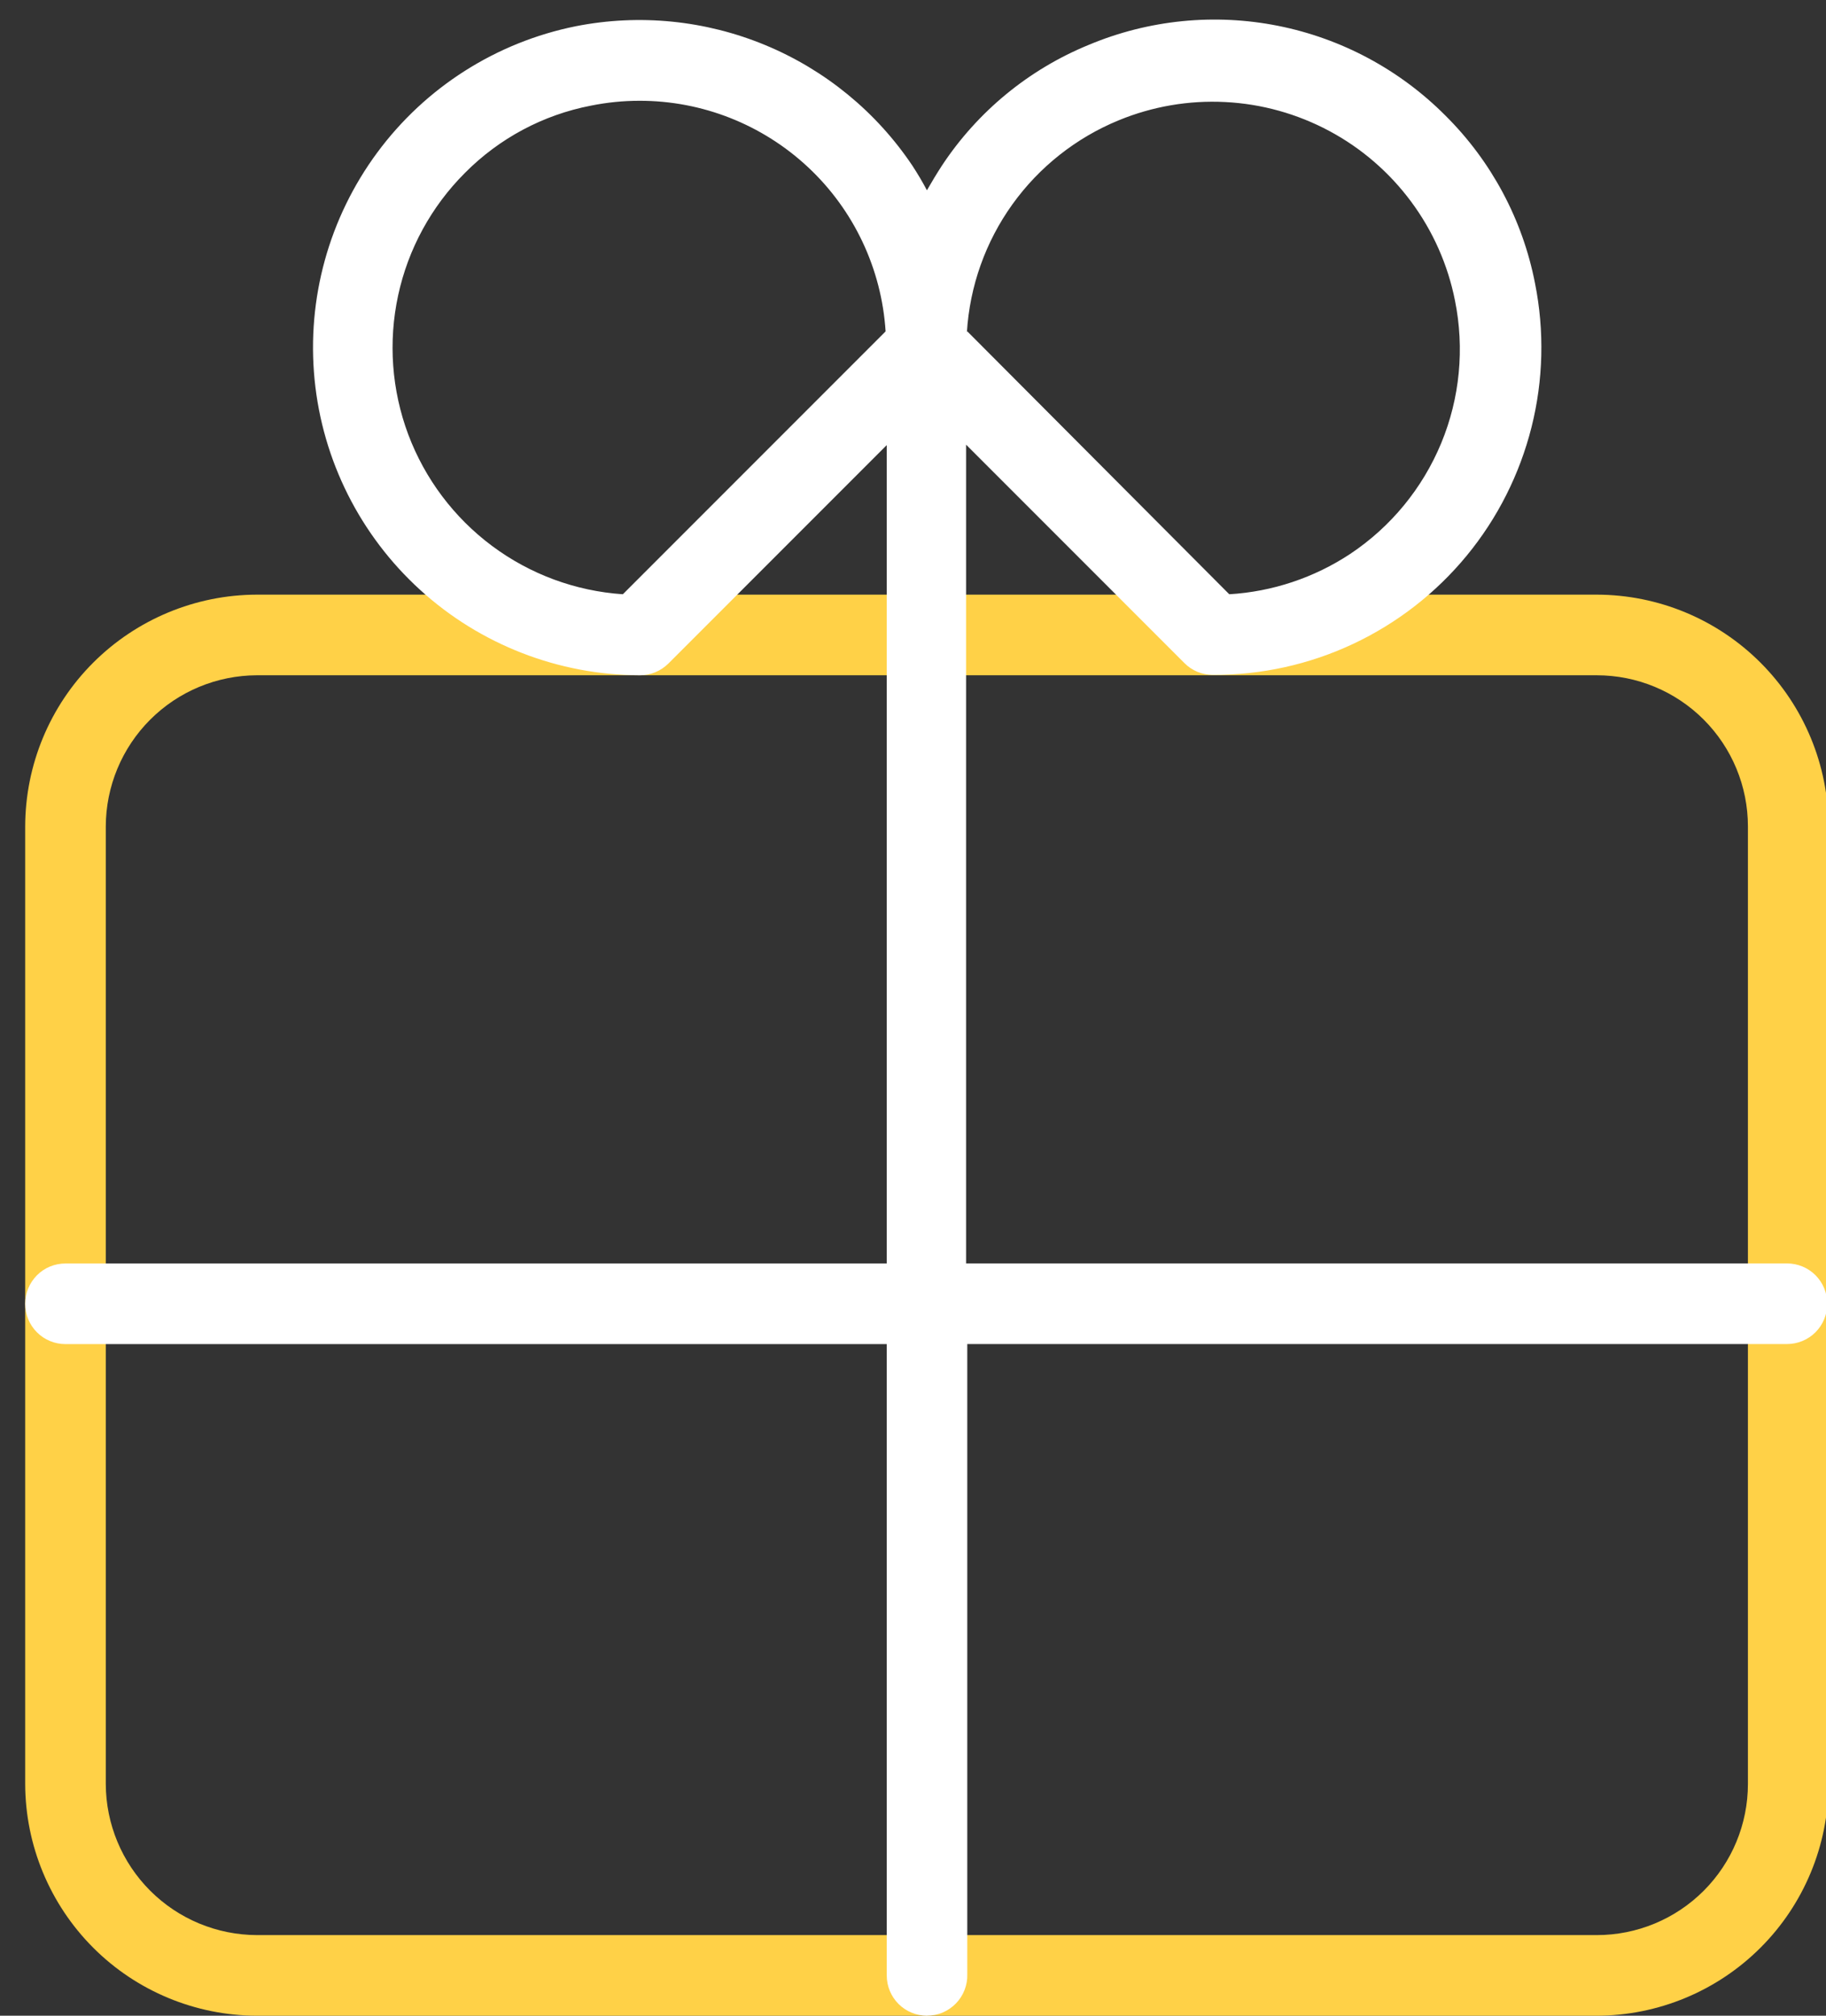 <!-- Generated by IcoMoon.io -->
<svg version="1.1" xmlns="http://www.w3.org/2000/svg" width="29" height="32" viewBox="0 0 29 32">
<rect x="0" y="0" width="29" height="32" fill="#333333" stroke="none"/>
<path fill="#ffd147" d="M25.36 32h-21.28c-0.975-0.002-1.911-0.39-2.6-1.080s-1.078-1.625-1.080-2.6v-15.2c0.002-0.976 0.39-1.911 1.080-2.6s1.625-1.078 2.6-1.080h21.28c0.976 0.002 1.91 0.39 2.6 1.080s1.078 1.625 1.080 2.6v15.2c-0.002 0.976-0.39 1.911-1.080 2.6s-1.625 1.078-2.6 1.080v0zM4.080 10.72c-0.636 0.002-1.245 0.255-1.695 0.705s-0.703 1.059-0.705 1.695v15.2c0.002 0.636 0.255 1.245 0.705 1.695s1.059 0.703 1.695 0.705h21.28c0.637 0 1.247-0.253 1.697-0.703s0.703-1.060 0.703-1.697v-15.2c0-0.637-0.253-1.247-0.703-1.697s-1.060-0.703-1.697-0.703h-21.28z"></path>
<path fill="#fff" d="M14.723 32c-0.17 0-0.333-0.067-0.453-0.187s-0.187-0.283-0.187-0.453v-10.022h-13.043c-0.17 0-0.333-0.067-0.453-0.187s-0.187-0.283-0.187-0.453c0-0.17 0.067-0.332 0.187-0.453s0.283-0.187 0.453-0.187h13.043v-12.992l-3.469 3.469c-0.060 0.059-0.131 0.106-0.209 0.138s-0.161 0.048-0.246 0.047c-1.289-0.004-2.531-0.486-3.485-1.354s-1.552-2.058-1.678-3.341c-0.126-1.283 0.229-2.567 0.996-3.604s1.891-1.751 3.155-2.005c1.010-0.199 2.056-0.094 3.007 0.3s1.764 1.060 2.337 1.915c0.083 0.128 0.16 0.256 0.23 0.39 0.077-0.134 0.154-0.262 0.237-0.39 0.568-0.861 1.382-1.53 2.336-1.92 0.949-0.397 1.995-0.502 3.004-0.301s1.935 0.698 2.66 1.427c0.73 0.725 1.225 1.652 1.421 2.662 0.151 0.756 0.132 1.536-0.056 2.283s-0.539 1.444-1.029 2.039c-0.49 0.595-1.106 1.073-1.804 1.401s-1.46 0.495-2.23 0.492c-0.168-0.001-0.329-0.067-0.448-0.186l-3.469-3.469v12.998h13.037c0.17 0 0.333 0.067 0.453 0.187s0.187 0.283 0.187 0.453c0 0.17-0.067 0.333-0.187 0.453s-0.283 0.187-0.453 0.187h-13.018v10.003c0.003 0.086-0.012 0.171-0.043 0.251s-0.078 0.153-0.137 0.214c-0.060 0.061-0.131 0.11-0.21 0.144s-0.164 0.050-0.249 0.050v0zM15.363 5.261l4.16 4.173c0.685-0.041 1.347-0.262 1.92-0.64 0.646-0.43 1.149-1.042 1.446-1.759s0.372-1.506 0.218-2.266c-0.113-0.568-0.351-1.103-0.696-1.568s-0.788-0.848-1.298-1.121-1.075-0.431-1.653-0.46c-0.578-0.030-1.156 0.069-1.691 0.289-0.678 0.278-1.264 0.741-1.691 1.336s-0.677 1.299-0.722 2.030l0.006-0.013zM10.154 1.6c-0.258 0-0.515 0.026-0.768 0.077-0.76 0.146-1.458 0.519-2.003 1.069-0.533 0.533-0.901 1.207-1.060 1.944s-0.103 1.503 0.161 2.208c0.265 0.705 0.727 1.319 1.331 1.769s1.325 0.716 2.077 0.767l4.173-4.173c-0.064-0.993-0.503-1.925-1.23-2.605s-1.685-1.058-2.68-1.056v0z"></path>
</svg>
